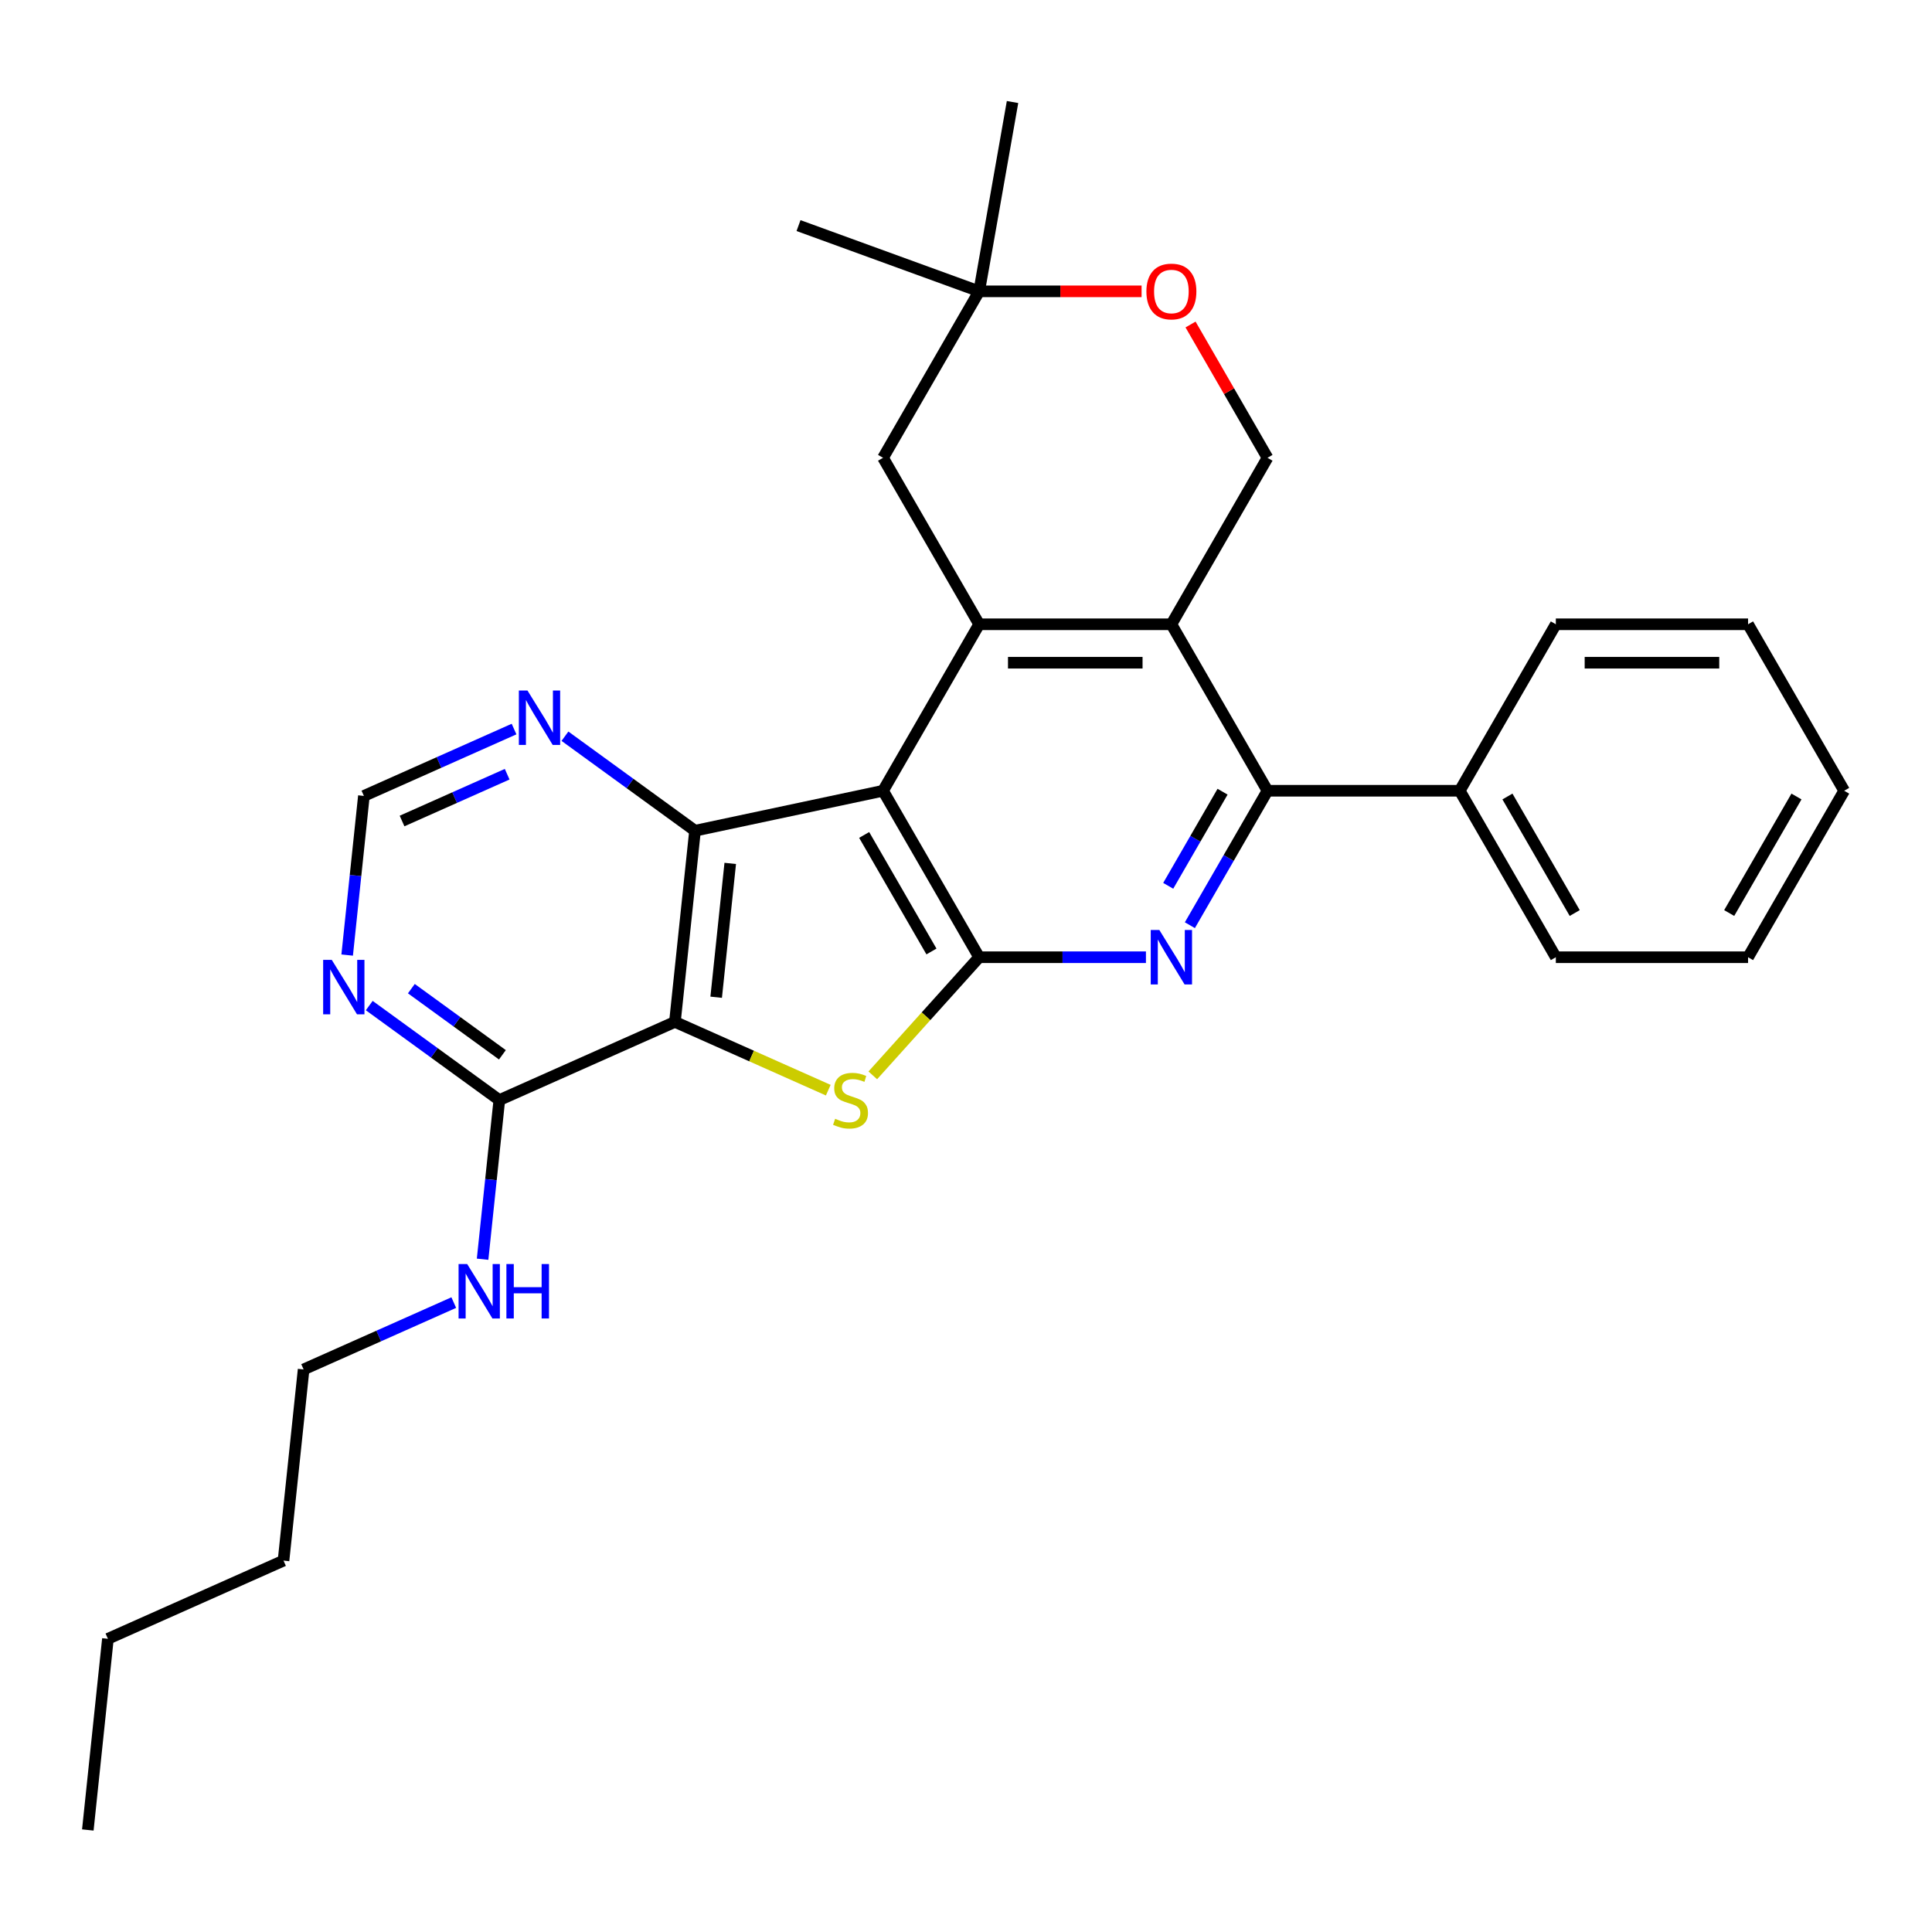 <?xml version='1.0' encoding='iso-8859-1'?>
<svg version='1.1' baseProfile='full'
              xmlns='http://www.w3.org/2000/svg'
                      xmlns:rdkit='http://www.rdkit.org/xml'
                      xmlns:xlink='http://www.w3.org/1999/xlink'
                  xml:space='preserve'
width='1000px' height='1000px' viewBox='0 0 1000 1000'>
<!-- END OF HEADER -->
<rect style='opacity:1.0;fill:#FFFFFF;stroke:none' width='1000' height='1000' x='0' y='0'> </rect>
<path class='bond-0' d='M 457.062,409.293 L 506.81,495.459' style='fill:none;fill-rule:evenodd;stroke:#000000;stroke-width:6px;stroke-linecap:butt;stroke-linejoin:miter;stroke-opacity:1' />
<path class='bond-0' d='M 447.291,432.167 L 482.115,492.484' style='fill:none;fill-rule:evenodd;stroke:#000000;stroke-width:6px;stroke-linecap:butt;stroke-linejoin:miter;stroke-opacity:1' />
<path class='bond-3' d='M 457.062,409.293 L 359.74,429.979' style='fill:none;fill-rule:evenodd;stroke:#000000;stroke-width:6px;stroke-linecap:butt;stroke-linejoin:miter;stroke-opacity:1' />
<path class='bond-4' d='M 457.062,409.293 L 506.81,323.126' style='fill:none;fill-rule:evenodd;stroke:#000000;stroke-width:6px;stroke-linecap:butt;stroke-linejoin:miter;stroke-opacity:1' />
<path class='bond-2' d='M 506.81,495.459 L 479.283,526.031' style='fill:none;fill-rule:evenodd;stroke:#000000;stroke-width:6px;stroke-linecap:butt;stroke-linejoin:miter;stroke-opacity:1' />
<path class='bond-2' d='M 479.283,526.031 L 451.756,556.604' style='fill:none;fill-rule:evenodd;stroke:#CCCC00;stroke-width:6px;stroke-linecap:butt;stroke-linejoin:miter;stroke-opacity:1' />
<path class='bond-5' d='M 506.81,495.459 L 549.972,495.459' style='fill:none;fill-rule:evenodd;stroke:#000000;stroke-width:6px;stroke-linecap:butt;stroke-linejoin:miter;stroke-opacity:1' />
<path class='bond-5' d='M 549.972,495.459 L 593.134,495.459' style='fill:none;fill-rule:evenodd;stroke:#0000FF;stroke-width:6px;stroke-linecap:butt;stroke-linejoin:miter;stroke-opacity:1' />
<path class='bond-1' d='M 349.339,528.931 L 359.74,429.979' style='fill:none;fill-rule:evenodd;stroke:#000000;stroke-width:6px;stroke-linecap:butt;stroke-linejoin:miter;stroke-opacity:1' />
<path class='bond-1' d='M 370.69,516.168 L 377.97,446.902' style='fill:none;fill-rule:evenodd;stroke:#000000;stroke-width:6px;stroke-linecap:butt;stroke-linejoin:miter;stroke-opacity:1' />
<path class='bond-8' d='M 349.339,528.931 L 258.445,569.4' style='fill:none;fill-rule:evenodd;stroke:#000000;stroke-width:6px;stroke-linecap:butt;stroke-linejoin:miter;stroke-opacity:1' />
<path class='bond-29' d='M 349.339,528.931 L 389.026,546.6' style='fill:none;fill-rule:evenodd;stroke:#000000;stroke-width:6px;stroke-linecap:butt;stroke-linejoin:miter;stroke-opacity:1' />
<path class='bond-29' d='M 389.026,546.6 L 428.712,564.27' style='fill:none;fill-rule:evenodd;stroke:#CCCC00;stroke-width:6px;stroke-linecap:butt;stroke-linejoin:miter;stroke-opacity:1' />
<path class='bond-11' d='M 359.74,429.979 L 326.079,405.523' style='fill:none;fill-rule:evenodd;stroke:#000000;stroke-width:6px;stroke-linecap:butt;stroke-linejoin:miter;stroke-opacity:1' />
<path class='bond-11' d='M 326.079,405.523 L 292.419,381.067' style='fill:none;fill-rule:evenodd;stroke:#0000FF;stroke-width:6px;stroke-linecap:butt;stroke-linejoin:miter;stroke-opacity:1' />
<path class='bond-6' d='M 506.81,323.126 L 606.307,323.126' style='fill:none;fill-rule:evenodd;stroke:#000000;stroke-width:6px;stroke-linecap:butt;stroke-linejoin:miter;stroke-opacity:1' />
<path class='bond-6' d='M 521.735,343.025 L 591.383,343.025' style='fill:none;fill-rule:evenodd;stroke:#000000;stroke-width:6px;stroke-linecap:butt;stroke-linejoin:miter;stroke-opacity:1' />
<path class='bond-13' d='M 506.81,323.126 L 457.062,236.959' style='fill:none;fill-rule:evenodd;stroke:#000000;stroke-width:6px;stroke-linecap:butt;stroke-linejoin:miter;stroke-opacity:1' />
<path class='bond-30' d='M 615.877,478.883 L 635.966,444.088' style='fill:none;fill-rule:evenodd;stroke:#0000FF;stroke-width:6px;stroke-linecap:butt;stroke-linejoin:miter;stroke-opacity:1' />
<path class='bond-30' d='M 635.966,444.088 L 656.055,409.293' style='fill:none;fill-rule:evenodd;stroke:#000000;stroke-width:6px;stroke-linecap:butt;stroke-linejoin:miter;stroke-opacity:1' />
<path class='bond-30' d='M 604.671,458.495 L 618.733,434.138' style='fill:none;fill-rule:evenodd;stroke:#0000FF;stroke-width:6px;stroke-linecap:butt;stroke-linejoin:miter;stroke-opacity:1' />
<path class='bond-30' d='M 618.733,434.138 L 632.795,409.782' style='fill:none;fill-rule:evenodd;stroke:#000000;stroke-width:6px;stroke-linecap:butt;stroke-linejoin:miter;stroke-opacity:1' />
<path class='bond-7' d='M 606.307,323.126 L 656.055,409.293' style='fill:none;fill-rule:evenodd;stroke:#000000;stroke-width:6px;stroke-linecap:butt;stroke-linejoin:miter;stroke-opacity:1' />
<path class='bond-10' d='M 606.307,323.126 L 656.055,236.959' style='fill:none;fill-rule:evenodd;stroke:#000000;stroke-width:6px;stroke-linecap:butt;stroke-linejoin:miter;stroke-opacity:1' />
<path class='bond-16' d='M 656.055,409.293 L 755.552,409.293' style='fill:none;fill-rule:evenodd;stroke:#000000;stroke-width:6px;stroke-linecap:butt;stroke-linejoin:miter;stroke-opacity:1' />
<path class='bond-17' d='M 258.445,569.4 L 254.116,610.587' style='fill:none;fill-rule:evenodd;stroke:#000000;stroke-width:6px;stroke-linecap:butt;stroke-linejoin:miter;stroke-opacity:1' />
<path class='bond-17' d='M 254.116,610.587 L 249.787,651.775' style='fill:none;fill-rule:evenodd;stroke:#0000FF;stroke-width:6px;stroke-linecap:butt;stroke-linejoin:miter;stroke-opacity:1' />
<path class='bond-32' d='M 258.445,569.4 L 224.784,544.944' style='fill:none;fill-rule:evenodd;stroke:#000000;stroke-width:6px;stroke-linecap:butt;stroke-linejoin:miter;stroke-opacity:1' />
<path class='bond-32' d='M 224.784,544.944 L 191.124,520.488' style='fill:none;fill-rule:evenodd;stroke:#0000FF;stroke-width:6px;stroke-linecap:butt;stroke-linejoin:miter;stroke-opacity:1' />
<path class='bond-32' d='M 260.043,545.964 L 236.481,528.845' style='fill:none;fill-rule:evenodd;stroke:#000000;stroke-width:6px;stroke-linecap:butt;stroke-linejoin:miter;stroke-opacity:1' />
<path class='bond-32' d='M 236.481,528.845 L 212.918,511.726' style='fill:none;fill-rule:evenodd;stroke:#0000FF;stroke-width:6px;stroke-linecap:butt;stroke-linejoin:miter;stroke-opacity:1' />
<path class='bond-9' d='M 179.692,494.341 L 184.021,453.153' style='fill:none;fill-rule:evenodd;stroke:#0000FF;stroke-width:6px;stroke-linecap:butt;stroke-linejoin:miter;stroke-opacity:1' />
<path class='bond-9' d='M 184.021,453.153 L 188.35,411.965' style='fill:none;fill-rule:evenodd;stroke:#000000;stroke-width:6px;stroke-linecap:butt;stroke-linejoin:miter;stroke-opacity:1' />
<path class='bond-31' d='M 656.055,236.959 L 636.139,202.463' style='fill:none;fill-rule:evenodd;stroke:#000000;stroke-width:6px;stroke-linecap:butt;stroke-linejoin:miter;stroke-opacity:1' />
<path class='bond-31' d='M 636.139,202.463 L 616.222,167.966' style='fill:none;fill-rule:evenodd;stroke:#FF0000;stroke-width:6px;stroke-linecap:butt;stroke-linejoin:miter;stroke-opacity:1' />
<path class='bond-15' d='M 266.072,377.362 L 227.211,394.664' style='fill:none;fill-rule:evenodd;stroke:#0000FF;stroke-width:6px;stroke-linecap:butt;stroke-linejoin:miter;stroke-opacity:1' />
<path class='bond-15' d='M 227.211,394.664 L 188.35,411.965' style='fill:none;fill-rule:evenodd;stroke:#000000;stroke-width:6px;stroke-linecap:butt;stroke-linejoin:miter;stroke-opacity:1' />
<path class='bond-15' d='M 262.507,400.731 L 235.305,412.842' style='fill:none;fill-rule:evenodd;stroke:#0000FF;stroke-width:6px;stroke-linecap:butt;stroke-linejoin:miter;stroke-opacity:1' />
<path class='bond-15' d='M 235.305,412.842 L 208.102,424.954' style='fill:none;fill-rule:evenodd;stroke:#000000;stroke-width:6px;stroke-linecap:butt;stroke-linejoin:miter;stroke-opacity:1' />
<path class='bond-12' d='M 590.885,150.793 L 548.848,150.793' style='fill:none;fill-rule:evenodd;stroke:#FF0000;stroke-width:6px;stroke-linecap:butt;stroke-linejoin:miter;stroke-opacity:1' />
<path class='bond-12' d='M 548.848,150.793 L 506.81,150.793' style='fill:none;fill-rule:evenodd;stroke:#000000;stroke-width:6px;stroke-linecap:butt;stroke-linejoin:miter;stroke-opacity:1' />
<path class='bond-14' d='M 457.062,236.959 L 506.81,150.793' style='fill:none;fill-rule:evenodd;stroke:#000000;stroke-width:6px;stroke-linecap:butt;stroke-linejoin:miter;stroke-opacity:1' />
<path class='bond-18' d='M 506.81,150.793 L 413.314,116.763' style='fill:none;fill-rule:evenodd;stroke:#000000;stroke-width:6px;stroke-linecap:butt;stroke-linejoin:miter;stroke-opacity:1' />
<path class='bond-19' d='M 506.81,150.793 L 524.088,52.808' style='fill:none;fill-rule:evenodd;stroke:#000000;stroke-width:6px;stroke-linecap:butt;stroke-linejoin:miter;stroke-opacity:1' />
<path class='bond-20' d='M 755.552,409.293 L 805.3,495.459' style='fill:none;fill-rule:evenodd;stroke:#000000;stroke-width:6px;stroke-linecap:butt;stroke-linejoin:miter;stroke-opacity:1' />
<path class='bond-20' d='M 780.248,412.268 L 815.072,472.585' style='fill:none;fill-rule:evenodd;stroke:#000000;stroke-width:6px;stroke-linecap:butt;stroke-linejoin:miter;stroke-opacity:1' />
<path class='bond-21' d='M 755.552,409.293 L 805.3,323.126' style='fill:none;fill-rule:evenodd;stroke:#000000;stroke-width:6px;stroke-linecap:butt;stroke-linejoin:miter;stroke-opacity:1' />
<path class='bond-22' d='M 234.871,674.216 L 196.01,691.518' style='fill:none;fill-rule:evenodd;stroke:#0000FF;stroke-width:6px;stroke-linecap:butt;stroke-linejoin:miter;stroke-opacity:1' />
<path class='bond-22' d='M 196.01,691.518 L 157.15,708.82' style='fill:none;fill-rule:evenodd;stroke:#000000;stroke-width:6px;stroke-linecap:butt;stroke-linejoin:miter;stroke-opacity:1' />
<path class='bond-27' d='M 805.3,495.459 L 904.797,495.459' style='fill:none;fill-rule:evenodd;stroke:#000000;stroke-width:6px;stroke-linecap:butt;stroke-linejoin:miter;stroke-opacity:1' />
<path class='bond-26' d='M 805.3,323.126 L 904.797,323.126' style='fill:none;fill-rule:evenodd;stroke:#000000;stroke-width:6px;stroke-linecap:butt;stroke-linejoin:miter;stroke-opacity:1' />
<path class='bond-26' d='M 820.225,343.025 L 889.873,343.025' style='fill:none;fill-rule:evenodd;stroke:#000000;stroke-width:6px;stroke-linecap:butt;stroke-linejoin:miter;stroke-opacity:1' />
<path class='bond-23' d='M 157.15,708.82 L 146.75,807.772' style='fill:none;fill-rule:evenodd;stroke:#000000;stroke-width:6px;stroke-linecap:butt;stroke-linejoin:miter;stroke-opacity:1' />
<path class='bond-24' d='M 146.75,807.772 L 55.855,848.241' style='fill:none;fill-rule:evenodd;stroke:#000000;stroke-width:6px;stroke-linecap:butt;stroke-linejoin:miter;stroke-opacity:1' />
<path class='bond-25' d='M 55.855,848.241 L 45.455,947.192' style='fill:none;fill-rule:evenodd;stroke:#000000;stroke-width:6px;stroke-linecap:butt;stroke-linejoin:miter;stroke-opacity:1' />
<path class='bond-28' d='M 904.797,323.126 L 954.545,409.293' style='fill:none;fill-rule:evenodd;stroke:#000000;stroke-width:6px;stroke-linecap:butt;stroke-linejoin:miter;stroke-opacity:1' />
<path class='bond-33' d='M 904.797,495.459 L 954.545,409.293' style='fill:none;fill-rule:evenodd;stroke:#000000;stroke-width:6px;stroke-linecap:butt;stroke-linejoin:miter;stroke-opacity:1' />
<path class='bond-33' d='M 895.026,472.585 L 929.85,412.268' style='fill:none;fill-rule:evenodd;stroke:#000000;stroke-width:6px;stroke-linecap:butt;stroke-linejoin:miter;stroke-opacity:1' />
<path  class='atom-3' d='M 432.274 579.071
Q 432.593 579.19, 433.906 579.747
Q 435.22 580.305, 436.652 580.663
Q 438.125 580.981, 439.558 580.981
Q 442.224 580.981, 443.776 579.708
Q 445.328 578.394, 445.328 576.126
Q 445.328 574.574, 444.532 573.618
Q 443.776 572.663, 442.582 572.146
Q 441.388 571.628, 439.398 571.031
Q 436.891 570.275, 435.379 569.559
Q 433.906 568.843, 432.832 567.33
Q 431.797 565.818, 431.797 563.271
Q 431.797 559.729, 434.185 557.54
Q 436.612 555.351, 441.388 555.351
Q 444.652 555.351, 448.353 556.903
L 447.438 559.967
Q 444.055 558.574, 441.508 558.574
Q 438.762 558.574, 437.249 559.729
Q 435.737 560.843, 435.777 562.793
Q 435.777 564.305, 436.533 565.221
Q 437.329 566.136, 438.443 566.654
Q 439.597 567.171, 441.508 567.768
Q 444.055 568.564, 445.567 569.36
Q 447.08 570.156, 448.154 571.788
Q 449.268 573.38, 449.268 576.126
Q 449.268 580.026, 446.642 582.135
Q 444.055 584.205, 439.717 584.205
Q 437.209 584.205, 435.299 583.648
Q 433.429 583.13, 431.2 582.215
L 432.274 579.071
' fill='#CCCC00'/>
<path  class='atom-6' d='M 600.079 481.371
L 609.312 496.295
Q 610.227 497.768, 611.7 500.434
Q 613.172 503.101, 613.252 503.26
L 613.252 481.371
L 616.993 481.371
L 616.993 509.548
L 613.133 509.548
L 603.223 493.231
Q 602.069 491.32, 600.835 489.131
Q 599.641 486.942, 599.283 486.266
L 599.283 509.548
L 595.621 509.548
L 595.621 481.371
L 600.079 481.371
' fill='#0000FF'/>
<path  class='atom-10' d='M 171.722 496.828
L 180.955 511.753
Q 181.87 513.225, 183.343 515.892
Q 184.815 518.558, 184.895 518.718
L 184.895 496.828
L 188.636 496.828
L 188.636 525.006
L 184.776 525.006
L 174.866 508.688
Q 173.712 506.778, 172.478 504.589
Q 171.284 502.4, 170.926 501.724
L 170.926 525.006
L 167.264 525.006
L 167.264 496.828
L 171.722 496.828
' fill='#0000FF'/>
<path  class='atom-12' d='M 273.017 357.408
L 282.25 372.332
Q 283.165 373.805, 284.638 376.471
Q 286.11 379.138, 286.19 379.297
L 286.19 357.408
L 289.931 357.408
L 289.931 385.585
L 286.071 385.585
L 276.161 369.268
Q 275.007 367.357, 273.773 365.168
Q 272.579 362.98, 272.221 362.303
L 272.221 385.585
L 268.559 385.585
L 268.559 357.408
L 273.017 357.408
' fill='#0000FF'/>
<path  class='atom-13' d='M 593.373 150.872
Q 593.373 144.106, 596.716 140.326
Q 600.059 136.545, 606.307 136.545
Q 612.555 136.545, 615.899 140.326
Q 619.242 144.106, 619.242 150.872
Q 619.242 157.718, 615.859 161.618
Q 612.476 165.478, 606.307 165.478
Q 600.099 165.478, 596.716 161.618
Q 593.373 157.757, 593.373 150.872
M 606.307 162.294
Q 610.605 162.294, 612.914 159.429
Q 615.262 156.524, 615.262 150.872
Q 615.262 145.34, 612.914 142.554
Q 610.605 139.729, 606.307 139.729
Q 602.009 139.729, 599.661 142.515
Q 597.352 145.3, 597.352 150.872
Q 597.352 156.563, 599.661 159.429
Q 602.009 162.294, 606.307 162.294
' fill='#FF0000'/>
<path  class='atom-18' d='M 241.816 654.263
L 251.049 669.187
Q 251.965 670.66, 253.437 673.326
Q 254.91 675.993, 254.989 676.152
L 254.989 654.263
L 258.73 654.263
L 258.73 682.44
L 254.87 682.44
L 244.96 666.123
Q 243.806 664.212, 242.572 662.023
Q 241.378 659.834, 241.02 659.158
L 241.02 682.44
L 237.359 682.44
L 237.359 654.263
L 241.816 654.263
' fill='#0000FF'/>
<path  class='atom-18' d='M 262.113 654.263
L 265.934 654.263
L 265.934 666.242
L 280.341 666.242
L 280.341 654.263
L 284.162 654.263
L 284.162 682.44
L 280.341 682.44
L 280.341 669.426
L 265.934 669.426
L 265.934 682.44
L 262.113 682.44
L 262.113 654.263
' fill='#0000FF'/>
</svg>
